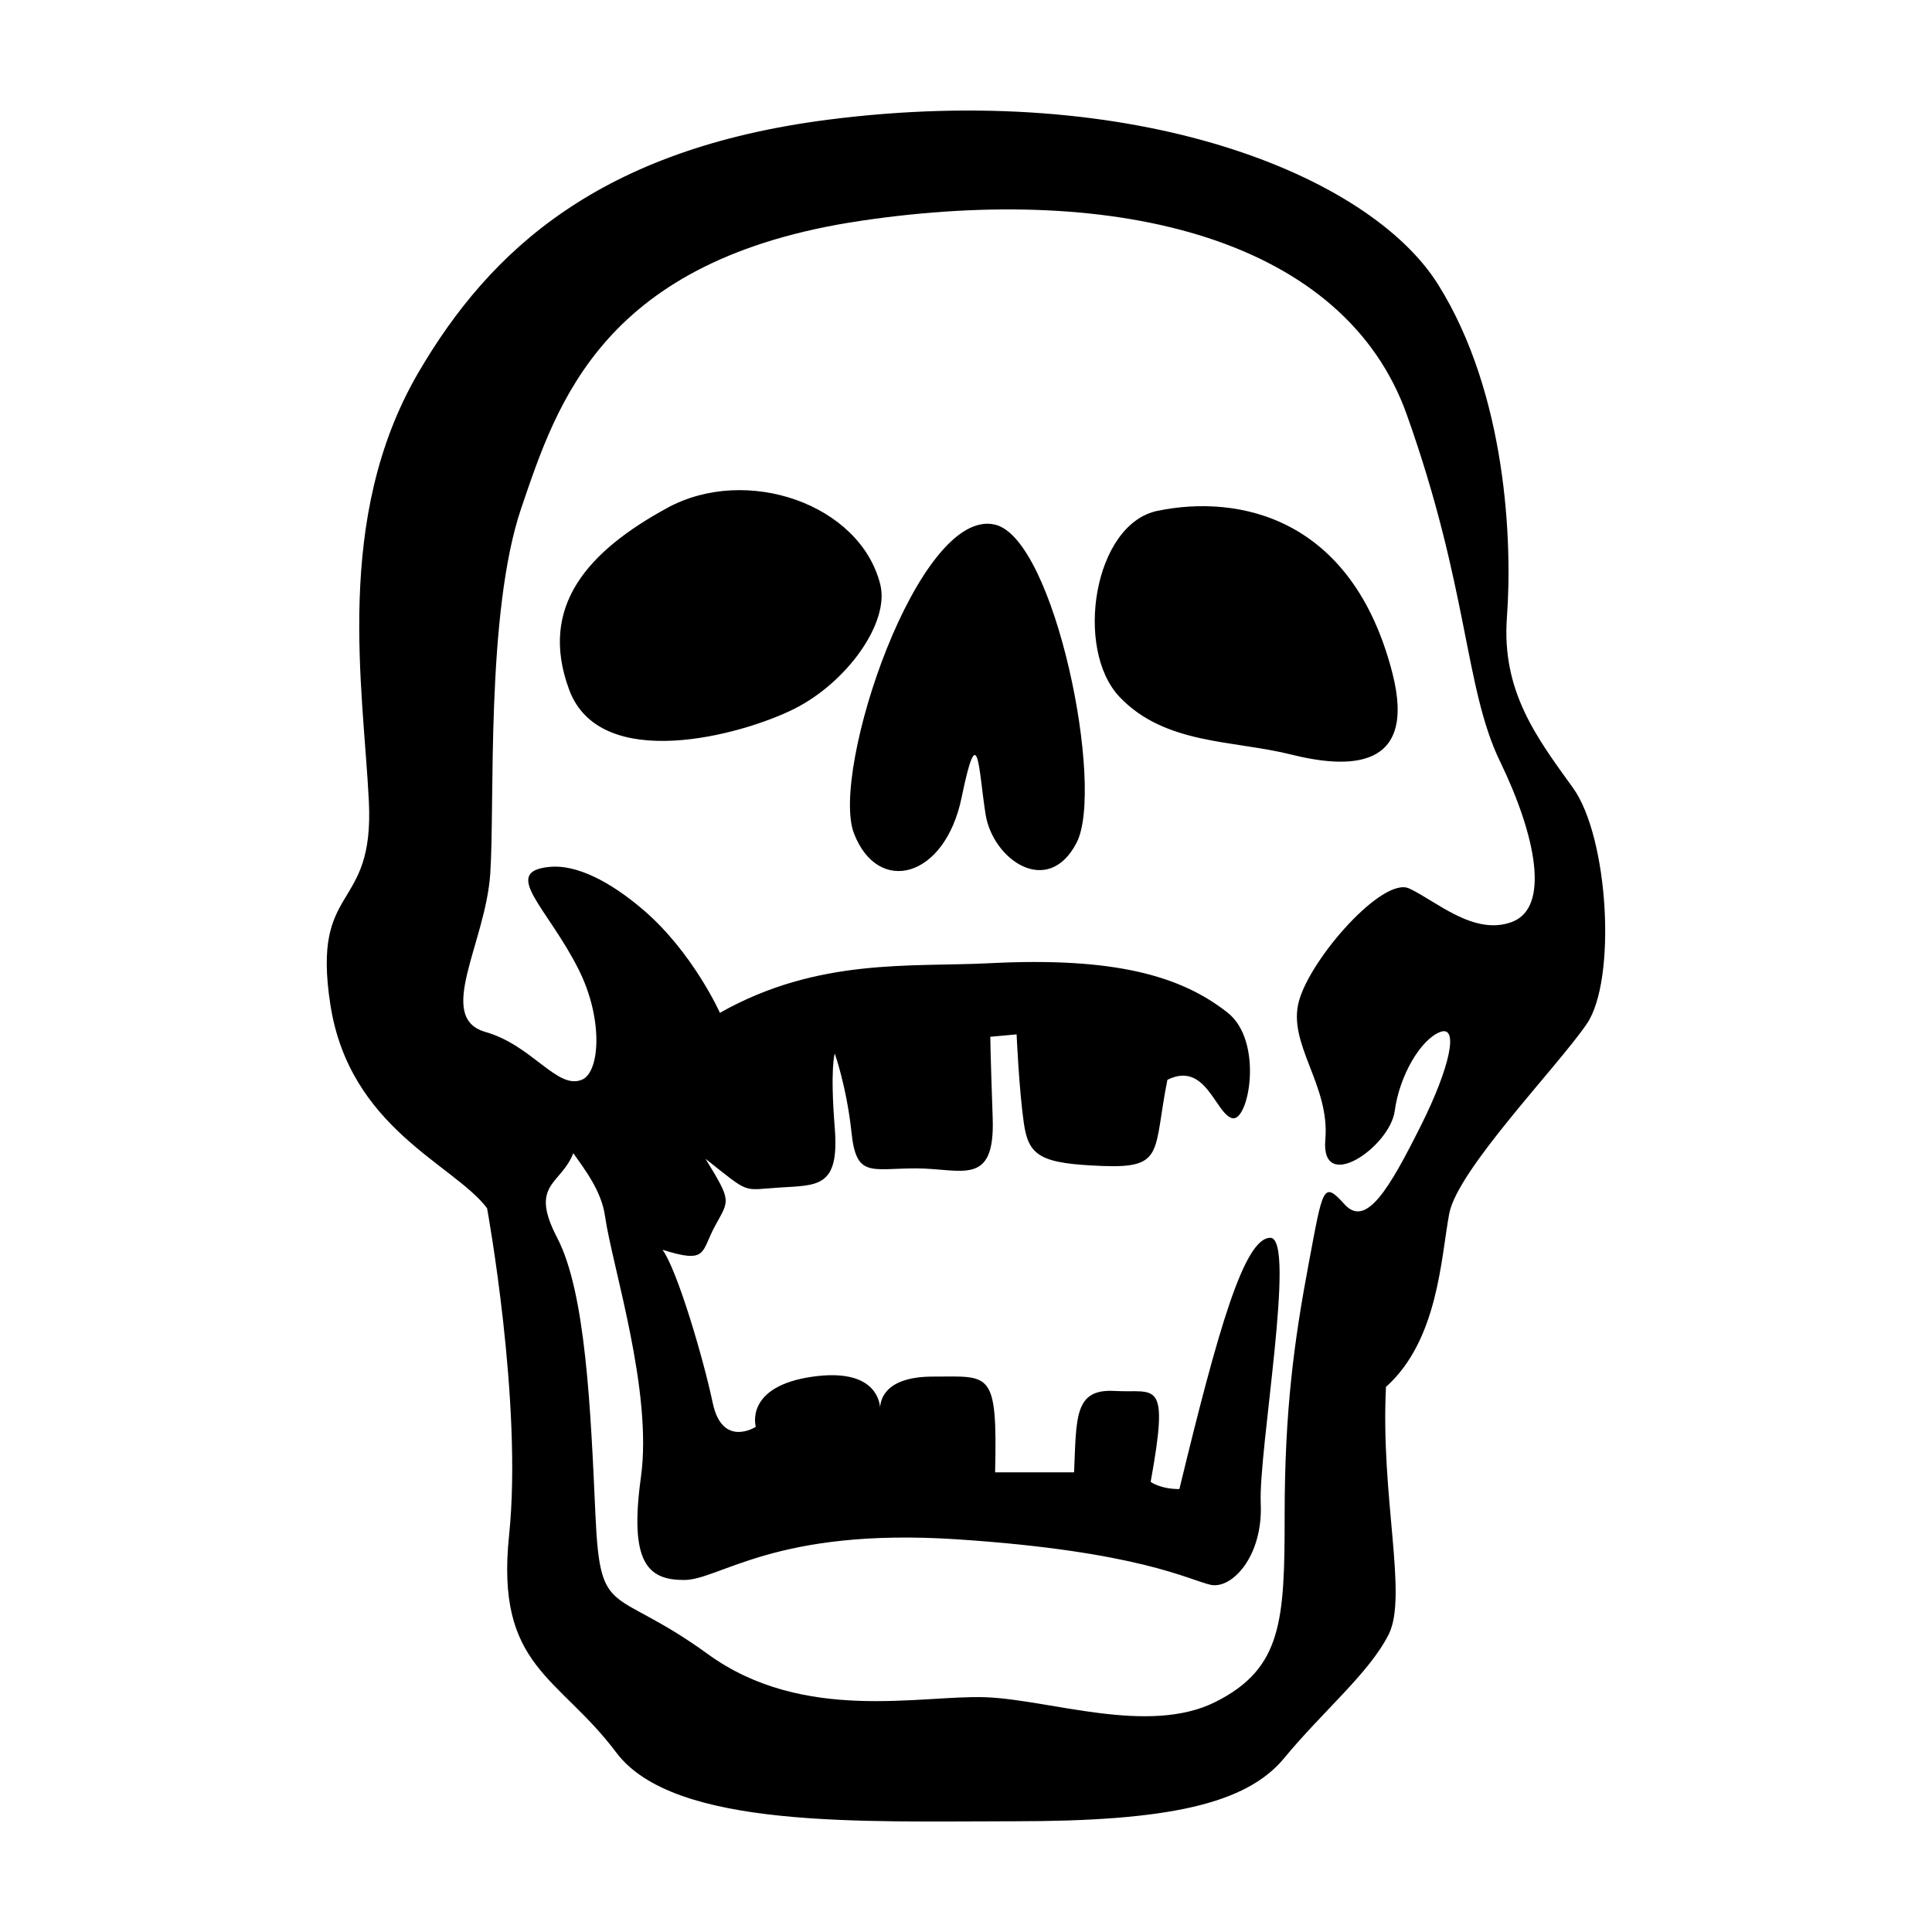 <?xml version="1.0" encoding="UTF-8"?>
<!-- Uploaded to: SVG Repo, www.svgrepo.com, Generator: SVG Repo Mixer Tools -->
<svg fill="#000000" width="800px" height="800px" version="1.1" viewBox="144 144 512 512" xmlns="http://www.w3.org/2000/svg">
 <path d="m354.45 331.87c-13.949 6.977-51.367 17.125-59.609-5.074s5.074-36.781 26-48.199c20.93-11.418 51.102-1.062 56.441 20.293 2.535 10.148-8.879 26.004-22.832 32.98zm53.273-48.832c-20.359-4.887-43.762 65.32-37.418 81.809s24.098 12.051 28.535-9.512 4.438-7.613 6.344 4.438 16.488 22.199 24.098 7.613c7.613-14.586-5.703-80.539-21.559-84.348zm43.047-3.668c-16.953 3.492-22.121 36.648-10.07 49.328 12.051 12.688 30.102 11.422 45.324 15.23 15.219 3.805 33.625 4.359 26.973-21.566-10.602-41.316-40.664-47.43-62.227-42.992zm113.71 136.02c-8.016 11.656-34.238 38.613-36.426 50.266-2.188 11.656-2.91 33.508-16.758 45.891-1.457 29.141 5.828 55.363 0.73 65.566-5.098 10.195-17.48 20.398-27.684 32.781-10.195 12.383-31.328 16.758-71.391 16.758s-90.332 2.188-105.63-18.211-32.051-22.582-28.41-57.551c3.641-34.969-5.828-86.691-5.828-86.691-8.742-11.656-36.426-21.125-41.523-53.906s11.656-24.043 10.195-53.906c-1.457-29.867-9.426-75.008 13.113-113.64 19.035-32.625 48.211-59.262 108.55-67.023 81.492-10.473 143.51 14.57 161.72 43.711s19.668 68.477 18.211 88.148c-1.457 19.668 8.016 32.051 17.48 45.168 9.48 13.109 11.664 50.984 3.648 62.645zm-22.941-69.566c-9.512-19.66-8.242-45.66-24.73-91.957-16.488-46.297-76.102-61.516-144.59-51.367-68.496 10.145-80.547 48.199-90.059 76.098-9.512 27.906-6.977 78.641-8.242 97.027-1.27 18.391-14.586 38.051-1.27 41.855 12.516 3.578 19.055 15.445 25.613 12.637 4.731-2.023 5.664-16.035-0.883-29.125-8.242-16.488-20.887-26.062-7.613-27.27 6.977-0.637 15.855 3.805 24.73 11.418 13.145 11.266 20.293 27.27 20.293 27.27 25.973-14.688 50.707-12.086 71.398-13.145 33-1.684 50.648 3.258 63.137 13.09 9.672 7.617 5.613 29.227 1.176 27.961-4.438-1.27-6.977-15.219-17.125-10.148-3.805 19.023-0.637 23.461-17.125 22.832-16.488-0.637-19.66-2.539-20.93-11.418-1.27-8.879-1.906-23.461-1.906-23.461l-6.977 0.637s0 3.168 0.637 21.562c0.637 18.391-8.242 13.316-20.293 13.316-12.051 0-15.855 2.539-17.125-9.512-1.27-12.051-4.438-20.93-4.438-20.93s-1.27 3.805 0 19.66c1.27 15.855-4.438 15.219-14.586 15.855-10.148 0.637-7.613 1.906-19.66-7.613 6.977 11.418 6.344 10.781 2.539 17.758-3.805 6.977-1.906 10.148-13.949 6.344 3.805 5.074 10.781 28.535 13.316 40.586 2.539 12.051 11.418 6.344 11.418 6.344s-3.168-10.781 15.219-13.316c15.695-2.168 17.531 5.828 17.734 8.219 0.059-2.055 1.289-8.219 13.977-8.219 15.219 0 17.125-1.906 16.488 25.367h20.93c0.637-14.586 0-22.199 10.781-21.562s14.586-3.805 9.512 24.098c0 0 2.539 1.906 7.613 1.906 10.148-41.855 17.125-66.59 24.098-66.59 6.977 0-3.168 56.441-2.539 70.391 0.637 13.949-7.613 22.832-13.316 21.562-5.707-1.27-19.023-8.879-67.223-12.051-48.199-3.168-62.785 10.781-72.297 10.781s-14.586-4.438-11.418-27.27c3.168-22.832-7.613-55.809-9.512-69.129-0.941-6.609-5.168-12.121-8.41-16.703-3.293 8.434-11.758 8.062-4.277 22.41 7.613 14.586 8.879 45.66 10.148 73.566s4.438 18.391 29.805 36.781c25.367 18.391 56.441 10.781 73.566 11.418 17.125 0.637 43.125 10.148 60.879 1.27 17.758-8.879 18.391-21.562 18.391-49.465 0-27.906 2.539-46.297 6.344-66.59 3.805-20.293 3.805-22.199 9.512-15.855s11.836-4.004 20.293-20.93c7.613-15.219 10.148-26.637 5.074-24.73-5.074 1.906-10.781 11.418-12.051 20.93-1.27 9.512-19.66 22.199-18.391 7.613 1.27-14.586-10.148-25.367-6.977-36.781 3.168-11.418 22.199-32.98 29.172-29.805 6.977 3.168 17.125 12.688 27.27 8.879 10.168-3.812 6.363-22.844-3.148-42.5z"/>
</svg>